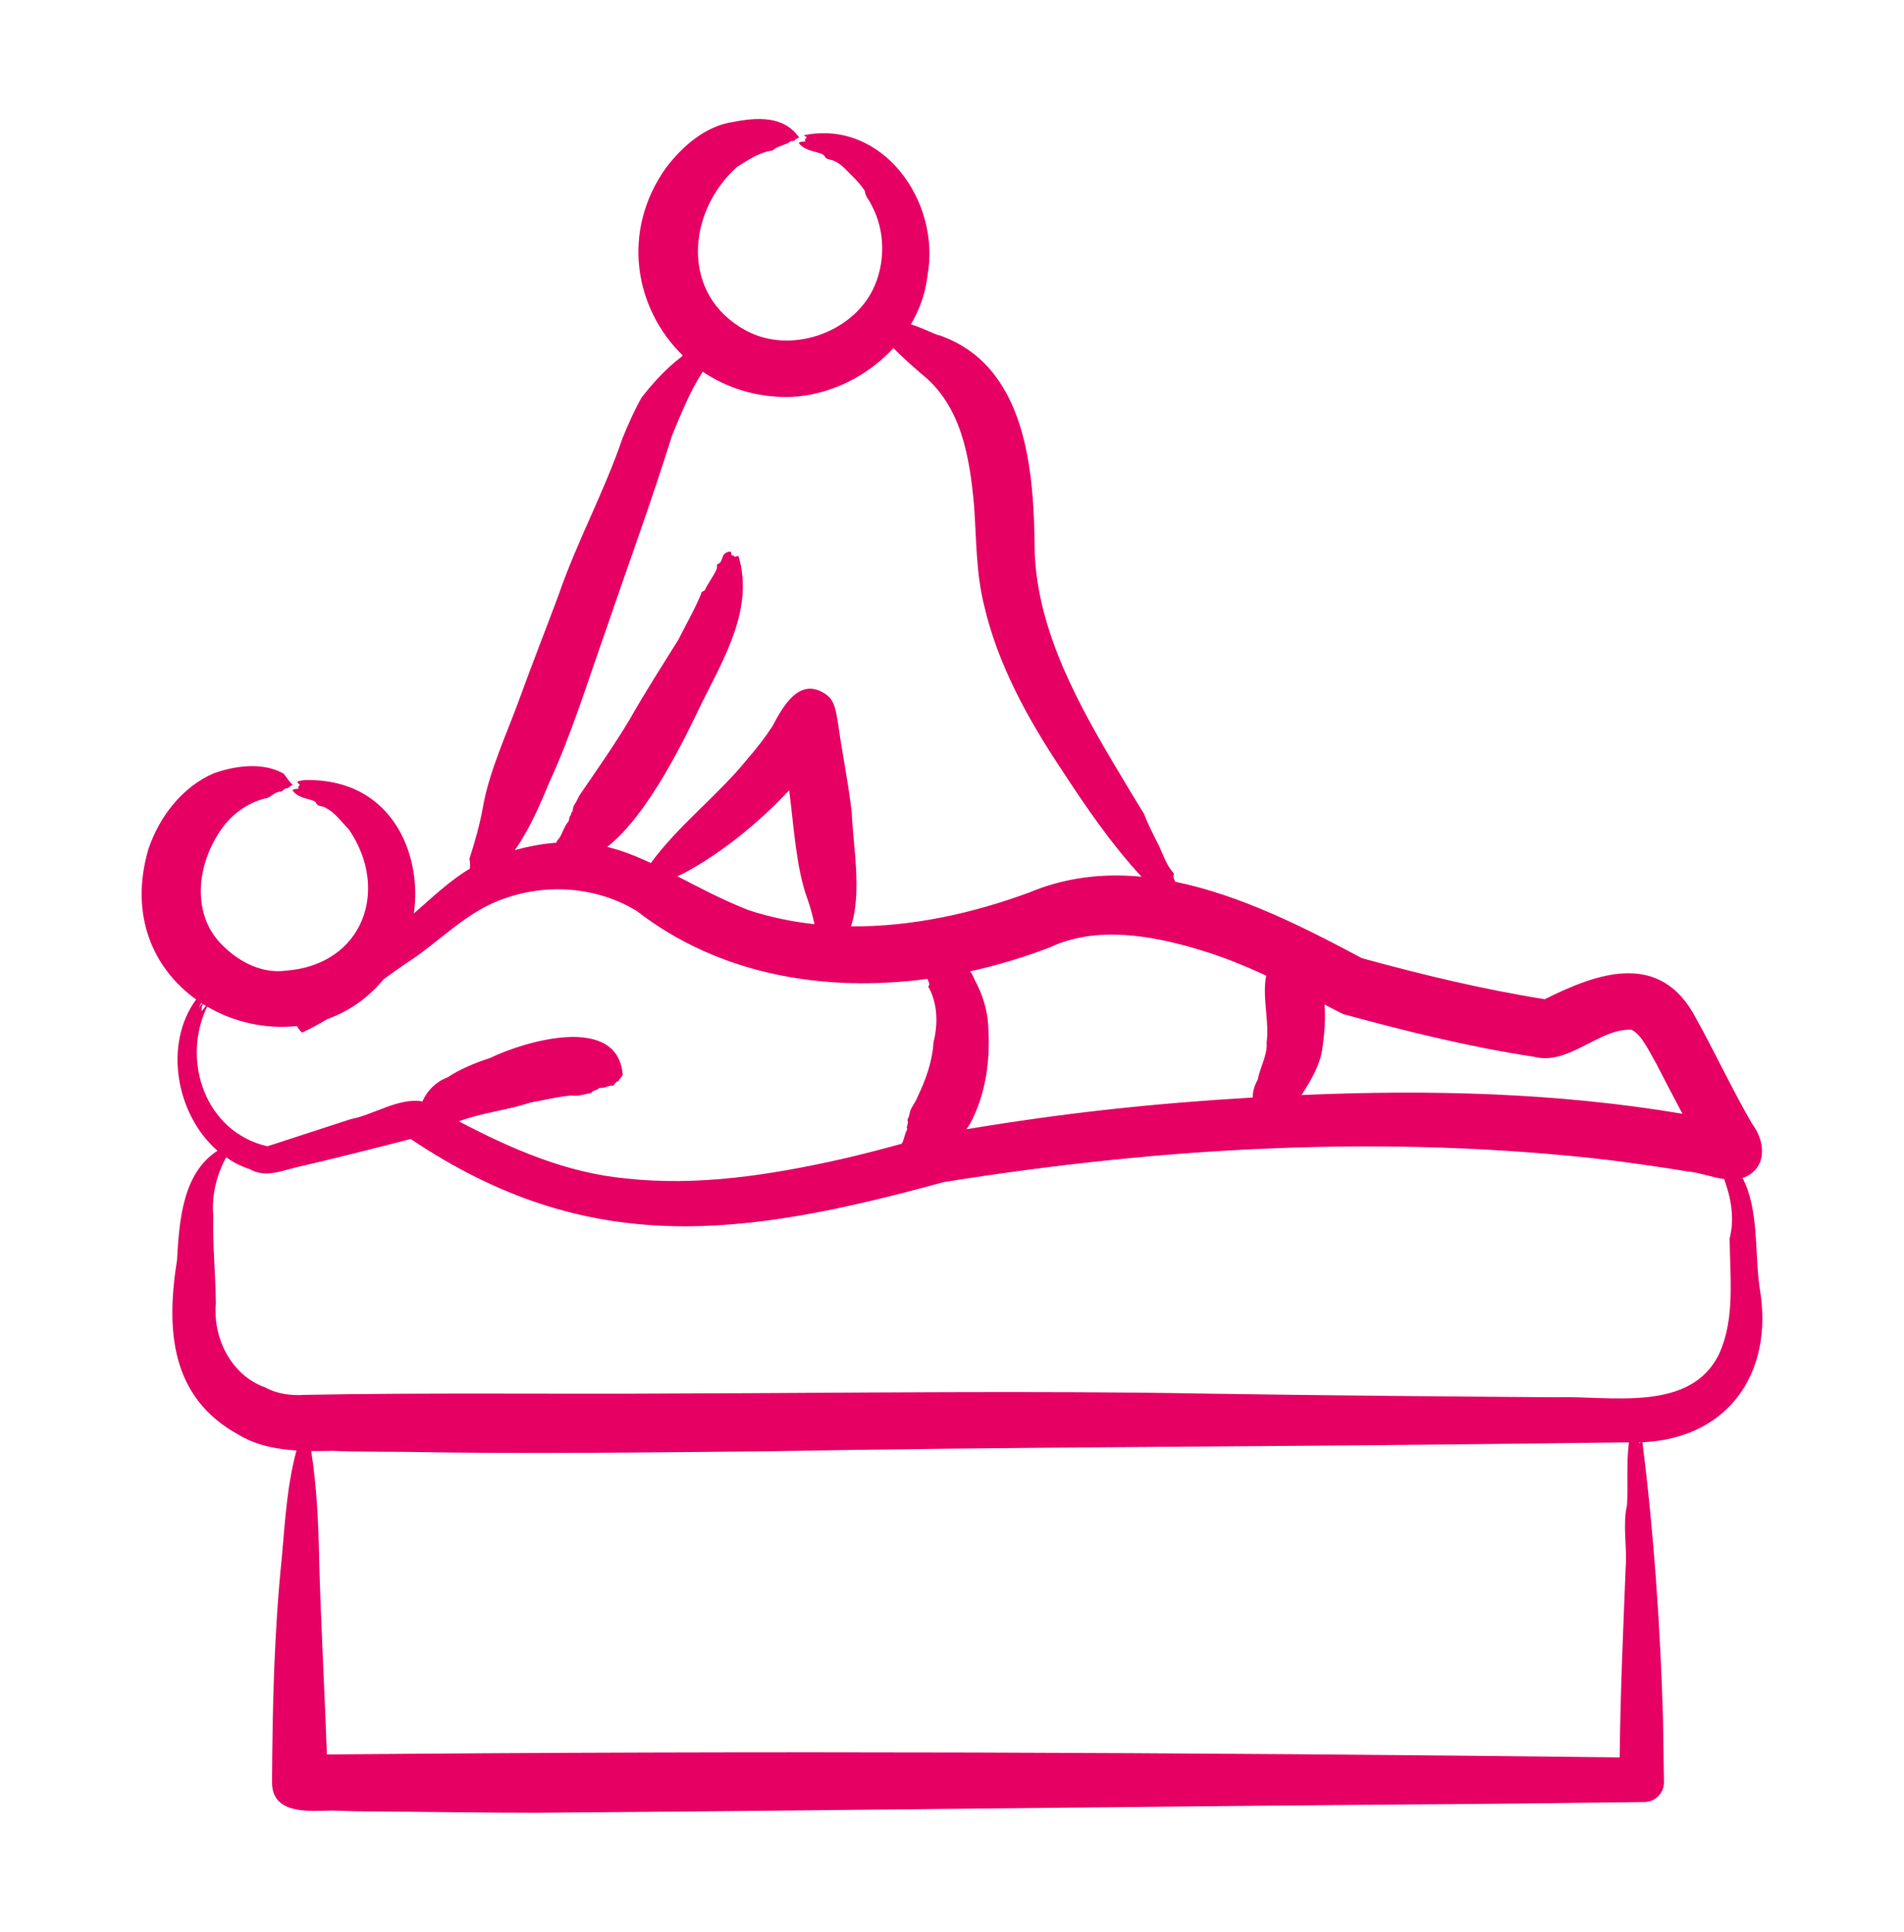 <?xml version="1.0" encoding="UTF-8"?>
<svg xmlns="http://www.w3.org/2000/svg" width="70" height="71" viewBox="0 0 70 71" fill="none">
  <path fill-rule="evenodd" clip-rule="evenodd" d="M63.215 49.732C62.179 51.944 59.189 51.291 57.221 51.355C52.967 51.325 48.665 51.287 44.41 51.222C37.993 51.104 31.435 51.196 25.019 51.215C20.635 51.246 15.567 51.18 11.203 51.267C10.703 51.297 10.195 51.239 9.749 50.993C8.506 50.551 7.819 49.187 7.937 47.904C7.923 46.828 7.815 45.769 7.841 44.694C7.776 43.937 7.956 43.198 8.314 42.536C8.577 42.719 8.866 42.868 9.18 42.97C9.723 43.283 10.288 43.058 10.84 42.916C12.263 42.589 13.682 42.227 15.1 41.862C21.672 46.275 27.352 45.453 34.691 43.448C42.784 42.148 51.071 41.687 59.228 42.644C60.098 42.759 61.162 42.907 62.031 43.053C62.477 43.09 62.937 43.276 63.388 43.335C63.64 44.036 63.779 44.761 63.59 45.52C63.599 46.911 63.796 48.442 63.215 49.732ZM60.285 53.052C60.275 53.039 60.266 53.027 60.255 53.015C60.271 53.015 60.288 53.013 60.305 53.011C60.3 53.027 60.293 53.041 60.285 53.052ZM60.139 53.015H60.14C60.14 53.018 60.14 53.021 60.139 53.023C60.139 53.021 60.139 53.018 60.139 53.015ZM12.018 64.484C11.932 62.12 11.802 59.755 11.735 57.384C11.711 56.018 11.649 54.67 11.442 53.33C11.711 53.334 11.977 53.33 12.234 53.323C13.046 53.364 14.136 53.352 14.95 53.362C19.188 53.445 23.961 53.38 28.207 53.34C37.04 53.178 46.008 53.178 54.846 53.071C56.485 53.057 58.155 53.027 59.799 53.013C59.828 53.013 59.857 53.013 59.886 53.014C59.79 53.773 59.858 54.563 59.817 55.321C59.647 56.06 59.827 56.846 59.768 57.602C59.675 59.917 59.571 62.263 59.547 64.591C43.73 64.405 27.839 64.337 12.018 64.484ZM7.617 36.997C6.658 38.977 7.543 41.608 9.832 42.13C10.85 41.8 11.869 41.467 12.889 41.135C13.741 40.97 14.648 40.343 15.506 40.477C15.513 40.481 15.521 40.485 15.528 40.489C15.705 40.073 16.04 39.752 16.449 39.599C16.913 39.291 17.474 39.063 18.01 38.888C19.306 38.26 22.72 37.251 22.895 39.509C22.867 39.521 22.846 39.611 22.808 39.635C22.752 39.651 22.758 39.75 22.708 39.75C22.652 39.743 22.591 39.861 22.535 39.91C22.408 39.875 22.3 39.966 22.184 39.978C22.12 39.986 22.036 39.969 21.987 40.016C21.947 40.092 21.91 40.023 21.866 40.086C21.819 40.079 21.779 40.121 21.732 40.168C21.499 40.217 21.259 40.297 21.009 40.265C20.501 40.301 19.994 40.44 19.495 40.523C18.648 40.811 17.716 40.89 16.871 41.214C18.803 42.228 20.811 43.104 23 43.311C25.632 43.605 28.292 43.191 30.862 42.618C31.57 42.459 32.38 42.249 33.15 42.037C33.249 41.879 33.251 41.684 33.349 41.52C33.362 41.487 33.318 41.425 33.345 41.4C33.364 41.378 33.368 41.354 33.357 41.317C33.401 41.286 33.37 41.213 33.364 41.155C33.401 41.07 33.438 40.99 33.447 40.894C33.496 40.683 33.655 40.527 33.724 40.334C34.033 39.695 34.278 39.016 34.318 38.319C34.487 37.644 34.478 36.914 34.147 36.295C34.099 36.284 34.157 36.218 34.17 36.179C34.154 36.108 34.126 36.044 34.099 35.977C30.348 36.481 26.465 35.848 23.409 33.481C21.951 32.593 20.112 32.455 18.515 33.035C17.156 33.492 16.125 34.646 14.941 35.4C14.657 35.591 14.377 35.793 14.098 35.997C13.515 36.705 12.798 37.184 12.029 37.457C11.729 37.64 11.421 37.808 11.103 37.952C11.027 37.882 10.968 37.799 10.916 37.711C9.776 37.836 8.601 37.573 7.617 36.997ZM7.434 36.885C7.404 36.91 7.357 36.968 7.308 37.044C7.336 36.983 7.367 36.922 7.4 36.863C7.411 36.869 7.423 36.877 7.434 36.885ZM7.397 37.042C7.433 36.974 7.454 36.929 7.461 36.902C7.497 36.923 7.53 36.945 7.566 36.966C7.514 37.042 7.463 37.116 7.411 37.16C7.413 37.105 7.421 37.054 7.424 37.001C7.415 37.013 7.407 37.029 7.397 37.042ZM29.014 29.047C29.184 30.34 29.264 31.9 29.689 33.051C29.794 33.343 29.875 33.654 29.944 33.967C29.124 33.878 28.311 33.711 27.516 33.45C26.522 33.057 25.686 32.61 24.904 32.204C24.981 32.167 25.061 32.134 25.14 32.097C26.466 31.388 27.856 30.284 29.014 29.047ZM20.223 28.692C21.021 26.959 21.601 25.064 22.238 23.268C23.059 20.86 23.953 18.429 24.708 16.005C25.043 15.2 25.365 14.386 25.836 13.66C26.72 14.259 27.809 14.611 29.027 14.592C30.466 14.537 31.874 13.853 32.846 12.793C33.168 13.123 33.518 13.43 33.857 13.725C35.348 14.893 35.655 16.815 35.812 18.6C35.9 19.816 35.881 21.066 36.182 22.256C36.683 24.421 37.789 26.425 39.014 28.264C39.902 29.628 40.856 31.023 41.968 32.223C40.563 32.089 39.153 32.239 37.783 32.826L37.861 32.795C35.773 33.566 33.521 34.067 31.286 34.046C31.699 32.795 31.357 31.036 31.316 29.878C31.193 28.784 30.965 27.705 30.815 26.616C30.734 26.2 30.728 25.731 30.307 25.483C29.368 24.891 28.771 25.985 28.401 26.688C28.136 27.097 27.809 27.515 27.486 27.886C26.379 29.255 24.967 30.304 23.929 31.718C23.401 31.472 22.878 31.263 22.326 31.127C23.877 29.903 25.223 27.038 25.806 25.829C26.63 24.172 27.715 22.361 27.158 20.461C27.119 20.383 27.05 20.515 26.98 20.434C26.959 20.4 26.924 20.404 26.899 20.418C26.88 20.36 26.904 20.321 26.849 20.268C26.467 20.321 26.628 20.588 26.422 20.719C26.318 20.725 26.379 20.852 26.347 20.916C26.232 21.186 26.03 21.425 25.91 21.697C25.857 21.731 25.768 21.752 25.779 21.818C25.544 22.393 25.226 22.941 24.947 23.498C24.346 24.469 23.72 25.431 23.165 26.417C22.581 27.396 21.922 28.323 21.286 29.261C21.23 29.4 21.152 29.52 21.078 29.646C21.062 29.729 21.068 29.826 21.004 29.875C21.004 29.926 20.987 29.963 20.957 29.993C20.91 30.056 20.945 30.158 20.877 30.217C20.738 30.392 20.682 30.61 20.57 30.794C20.532 30.847 20.463 30.905 20.456 30.972C19.986 31.006 19.482 31.094 18.928 31.246C19.477 30.467 19.854 29.574 20.223 28.692ZM46.556 35.861C45.748 35.487 44.924 35.151 44.072 34.9C42.319 34.373 40.306 34.024 38.613 34.813C37.665 35.178 36.676 35.478 35.669 35.699C35.731 35.79 35.785 35.89 35.828 36.001C36.11 36.519 36.321 37.144 36.333 37.76C36.411 38.946 36.25 40.195 35.683 41.266C35.633 41.342 35.583 41.422 35.533 41.504C39.202 40.894 42.392 40.555 46.056 40.337C46.052 40.103 46.131 39.871 46.238 39.688C46.318 39.239 46.604 38.781 46.567 38.315C46.668 37.56 46.427 36.769 46.528 36.002C46.532 35.954 46.543 35.908 46.556 35.861ZM56.395 38.84C57.669 39.174 58.772 37.797 59.979 37.845C60.364 38.025 60.635 38.659 60.885 39.078C61.196 39.684 61.521 40.31 61.855 40.935C57.241 40.155 52.533 40.045 47.851 40.246C48.208 39.691 48.556 39.113 48.625 38.464C48.7 37.961 48.733 37.439 48.698 36.922C48.924 37.039 49.15 37.155 49.376 37.27C51.68 37.899 54.01 38.477 56.395 38.84ZM64.696 47.354C64.505 46.088 64.676 44.455 64.063 43.293C64.122 43.274 64.178 43.254 64.236 43.226C64.997 42.812 64.868 41.903 64.414 41.301C63.67 40.02 63.078 38.729 62.348 37.418C61.046 34.935 58.763 35.739 56.794 36.725C54.525 36.365 52.284 35.823 50.067 35.216C47.976 34.097 45.616 32.901 43.207 32.408C43.059 32.123 43.217 32.159 43.131 32.073C42.89 31.793 42.772 31.453 42.627 31.121C42.425 30.721 42.214 30.32 42.061 29.917C41.804 29.503 41.42 28.862 41.169 28.442C39.683 25.96 38.161 23.259 38.04 20.311C38.021 17.334 37.766 13.393 34.459 12.296L34.556 12.345C34.203 12.214 33.849 12.025 33.489 11.923C33.813 11.373 34.03 10.76 34.102 10.108C34.591 7.397 32.436 4.373 29.551 4.972C29.579 5.013 29.638 4.997 29.655 5.053C29.588 5.151 29.555 5.149 29.622 5.196C29.533 5.217 29.442 5.189 29.363 5.252C29.618 5.616 30.264 5.565 30.324 5.755C30.381 5.879 30.562 5.854 30.671 5.918C30.953 6.034 31.151 6.299 31.37 6.506C31.525 6.661 31.684 6.84 31.798 7.023C31.807 7.23 31.963 7.345 32.035 7.529C32.556 8.474 32.56 9.683 32.089 10.648C31.281 12.274 29.023 13.017 27.425 12.148C25.011 10.846 25.245 7.81 27.084 6.146C27.492 5.886 27.914 5.595 28.406 5.531C28.581 5.369 28.814 5.346 29.012 5.237C29.062 5.161 29.149 5.206 29.206 5.167C29.249 5.098 29.314 5.087 29.381 5.059C28.829 4.251 27.842 4.307 26.958 4.481C25.94 4.626 25.092 5.371 24.486 6.166C22.814 8.514 23.339 11.353 25.101 13.063C25.077 13.092 25.052 13.119 25.025 13.137C24.478 13.557 23.994 14.085 23.585 14.615C23.323 15.08 23.094 15.599 22.89 16.095C22.216 18.077 21.206 19.914 20.528 21.89C20.072 23.117 19.57 24.38 19.124 25.616C18.657 26.917 17.989 28.313 17.755 29.661C17.644 30.297 17.457 30.942 17.258 31.568C17.29 31.691 17.282 31.811 17.275 31.926C16.534 32.364 15.877 32.998 15.215 33.574C15.447 31.959 14.894 30.15 13.495 29.255C12.814 28.812 11.984 28.648 11.184 28.67C11.047 28.706 10.805 28.688 11.023 28.84C10.966 28.937 10.925 28.936 10.992 28.983C10.907 29.004 10.824 28.98 10.752 29.043C10.977 29.404 11.583 29.343 11.63 29.527C11.677 29.646 11.847 29.617 11.947 29.677C12.305 29.846 12.557 30.211 12.829 30.488C14.348 32.721 13.336 35.47 10.498 35.676C9.675 35.783 8.868 35.396 8.279 34.838C6.975 33.679 7.234 31.729 8.166 30.438C8.531 29.924 9.1 29.517 9.721 29.35C9.946 29.34 10.062 29.11 10.294 29.099C10.394 29.103 10.447 28.963 10.545 28.975C10.635 28.966 10.674 28.862 10.769 28.849C10.644 28.751 10.539 28.573 10.432 28.435C9.664 28 8.666 28.137 7.866 28.417C6.694 28.923 5.854 30.024 5.454 31.213C4.735 33.677 5.667 35.627 7.211 36.734C6.011 38.36 6.462 40.962 7.997 42.294C6.729 43.109 6.589 44.82 6.509 46.305C6.101 48.854 6.255 51.352 8.768 52.729C9.403 53.117 10.149 53.263 10.9 53.311C10.559 54.57 10.479 55.88 10.365 57.202C10.079 59.96 10.016 62.731 10.001 65.506C9.995 66.721 11.418 66.557 12.216 66.545C12.742 66.565 13.268 66.579 13.796 66.576C15.614 66.591 17.857 66.628 19.674 66.627C31.009 66.54 42.483 66.387 53.817 66.306C56.002 66.29 58.282 66.256 60.463 66.233C60.861 66.227 61.18 65.898 61.175 65.5L61.141 63.193C61.043 59.813 60.802 56.329 60.383 53.009C63.538 52.864 65.227 50.455 64.696 47.354Z" fill="#E60064"></path>
</svg>
